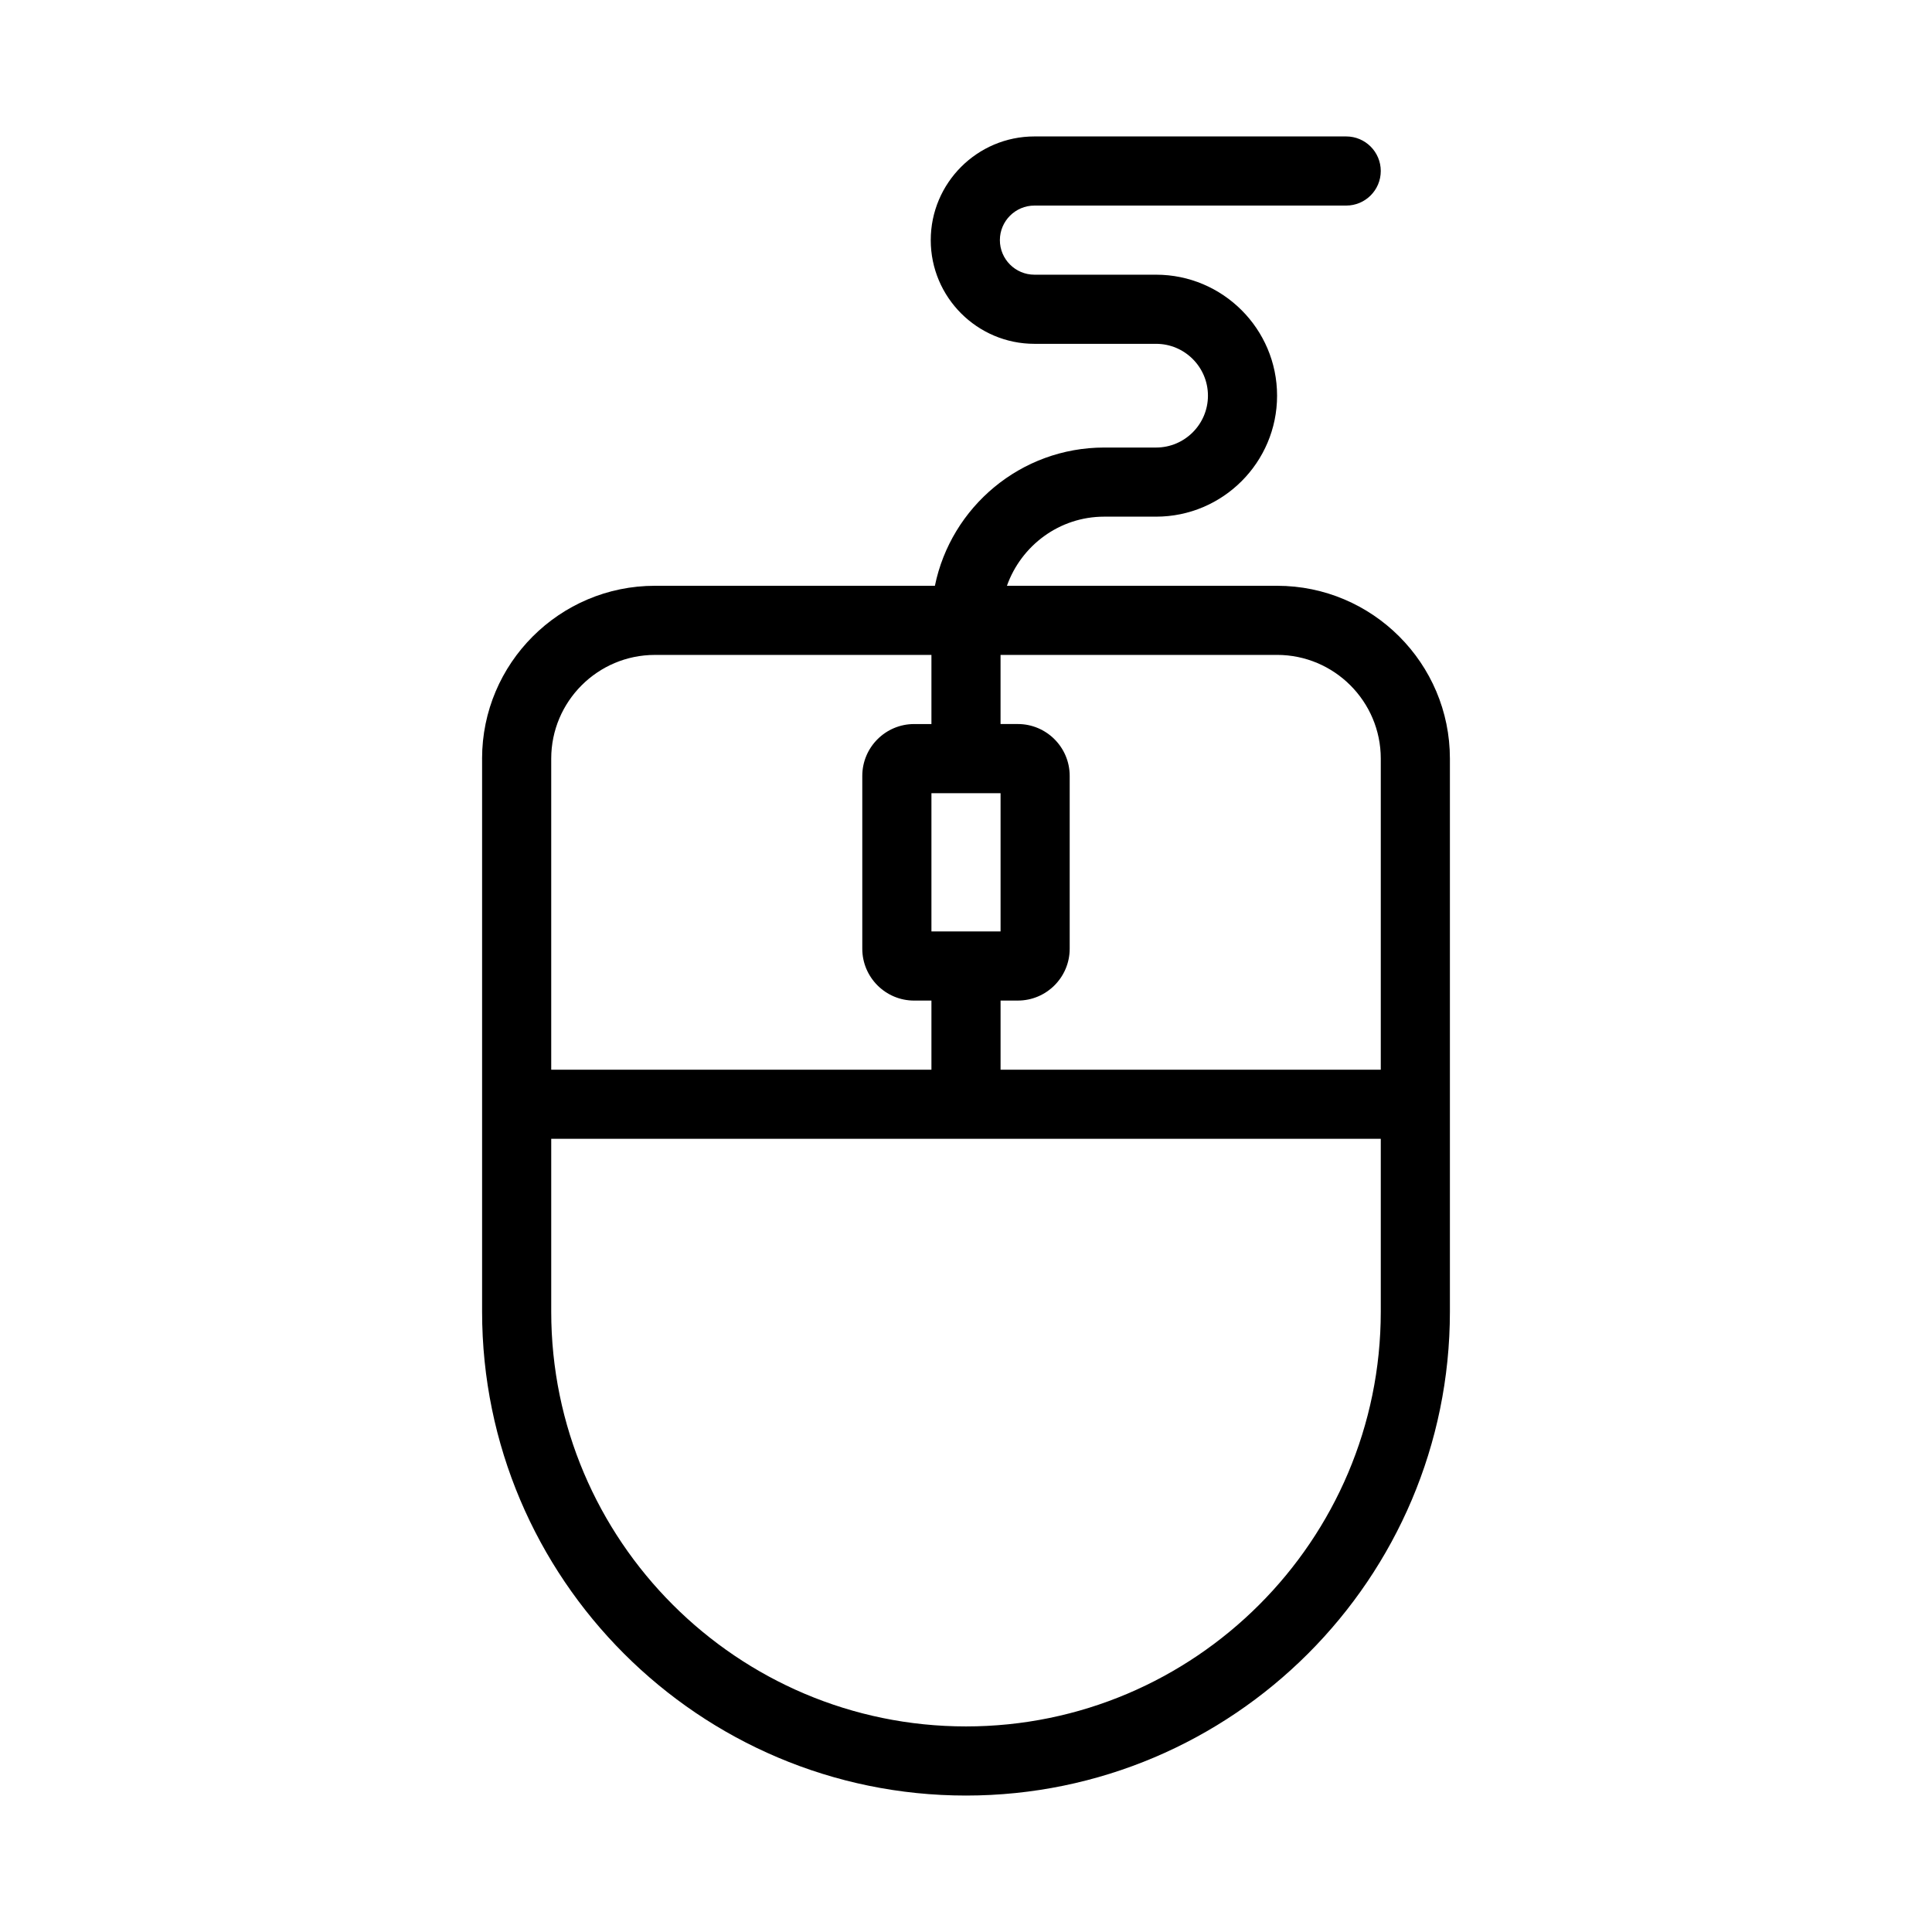 <?xml version="1.0" encoding="UTF-8"?>
<!-- Uploaded to: SVG Repo, www.svgrepo.com, Generator: SVG Repo Mixer Tools -->
<svg fill="#000000" width="800px" height="800px" version="1.1" viewBox="144 144 512 512" xmlns="http://www.w3.org/2000/svg">
 <path d="m271.76 345.04v146.56c0 70.715 57.527 128.24 128.24 128.24s128.24-57.527 128.24-128.24v-146.56c0-25.254-20.547-45.801-45.801-45.801h-71.594c3.793-10.641 13.867-18.32 25.793-18.32h13.738c17.676 0 32.062-14.383 32.062-32.062 0-17.676-14.387-32.059-32.062-32.059h-32.238c-5.051 0-9.16-4.109-9.16-9.16s4.109-9.16 9.16-9.16h82.621c5.059 0 9.16-4.102 9.16-9.16s-4.102-9.16-9.16-9.16h-82.621c-15.152 0-27.48 12.328-27.48 27.48 0 15.152 12.328 27.48 27.48 27.48h32.238c7.578 0 13.742 6.164 13.742 13.742s-6.164 13.742-13.742 13.742h-13.742c-22.117 0-40.617 15.762-44.875 36.641l-74.203-0.004c-25.254 0-45.801 20.547-45.801 45.801zm128.24 256.48c-60.609 0-109.92-49.312-109.92-109.92v-45.801h219.84v45.801c0 60.609-49.312 109.92-109.92 109.92zm109.92-256.48v82.441h-100.76v-18.32h4.578c7.578 0 13.742-6.164 13.742-13.742v-45.801c0-7.578-6.164-13.742-13.742-13.742h-4.582v-18.32h73.281c15.156 0.004 27.484 12.328 27.484 27.484zm-100.76 9.16v36.641h-18.32v-36.641zm-91.602-36.641h73.281v18.32h-4.582c-7.578 0-13.742 6.164-13.742 13.742v45.801c0 7.578 6.164 13.742 13.742 13.742h4.582v18.32h-100.76v-82.441c0-15.16 12.324-27.484 27.48-27.484z"/>
</svg>